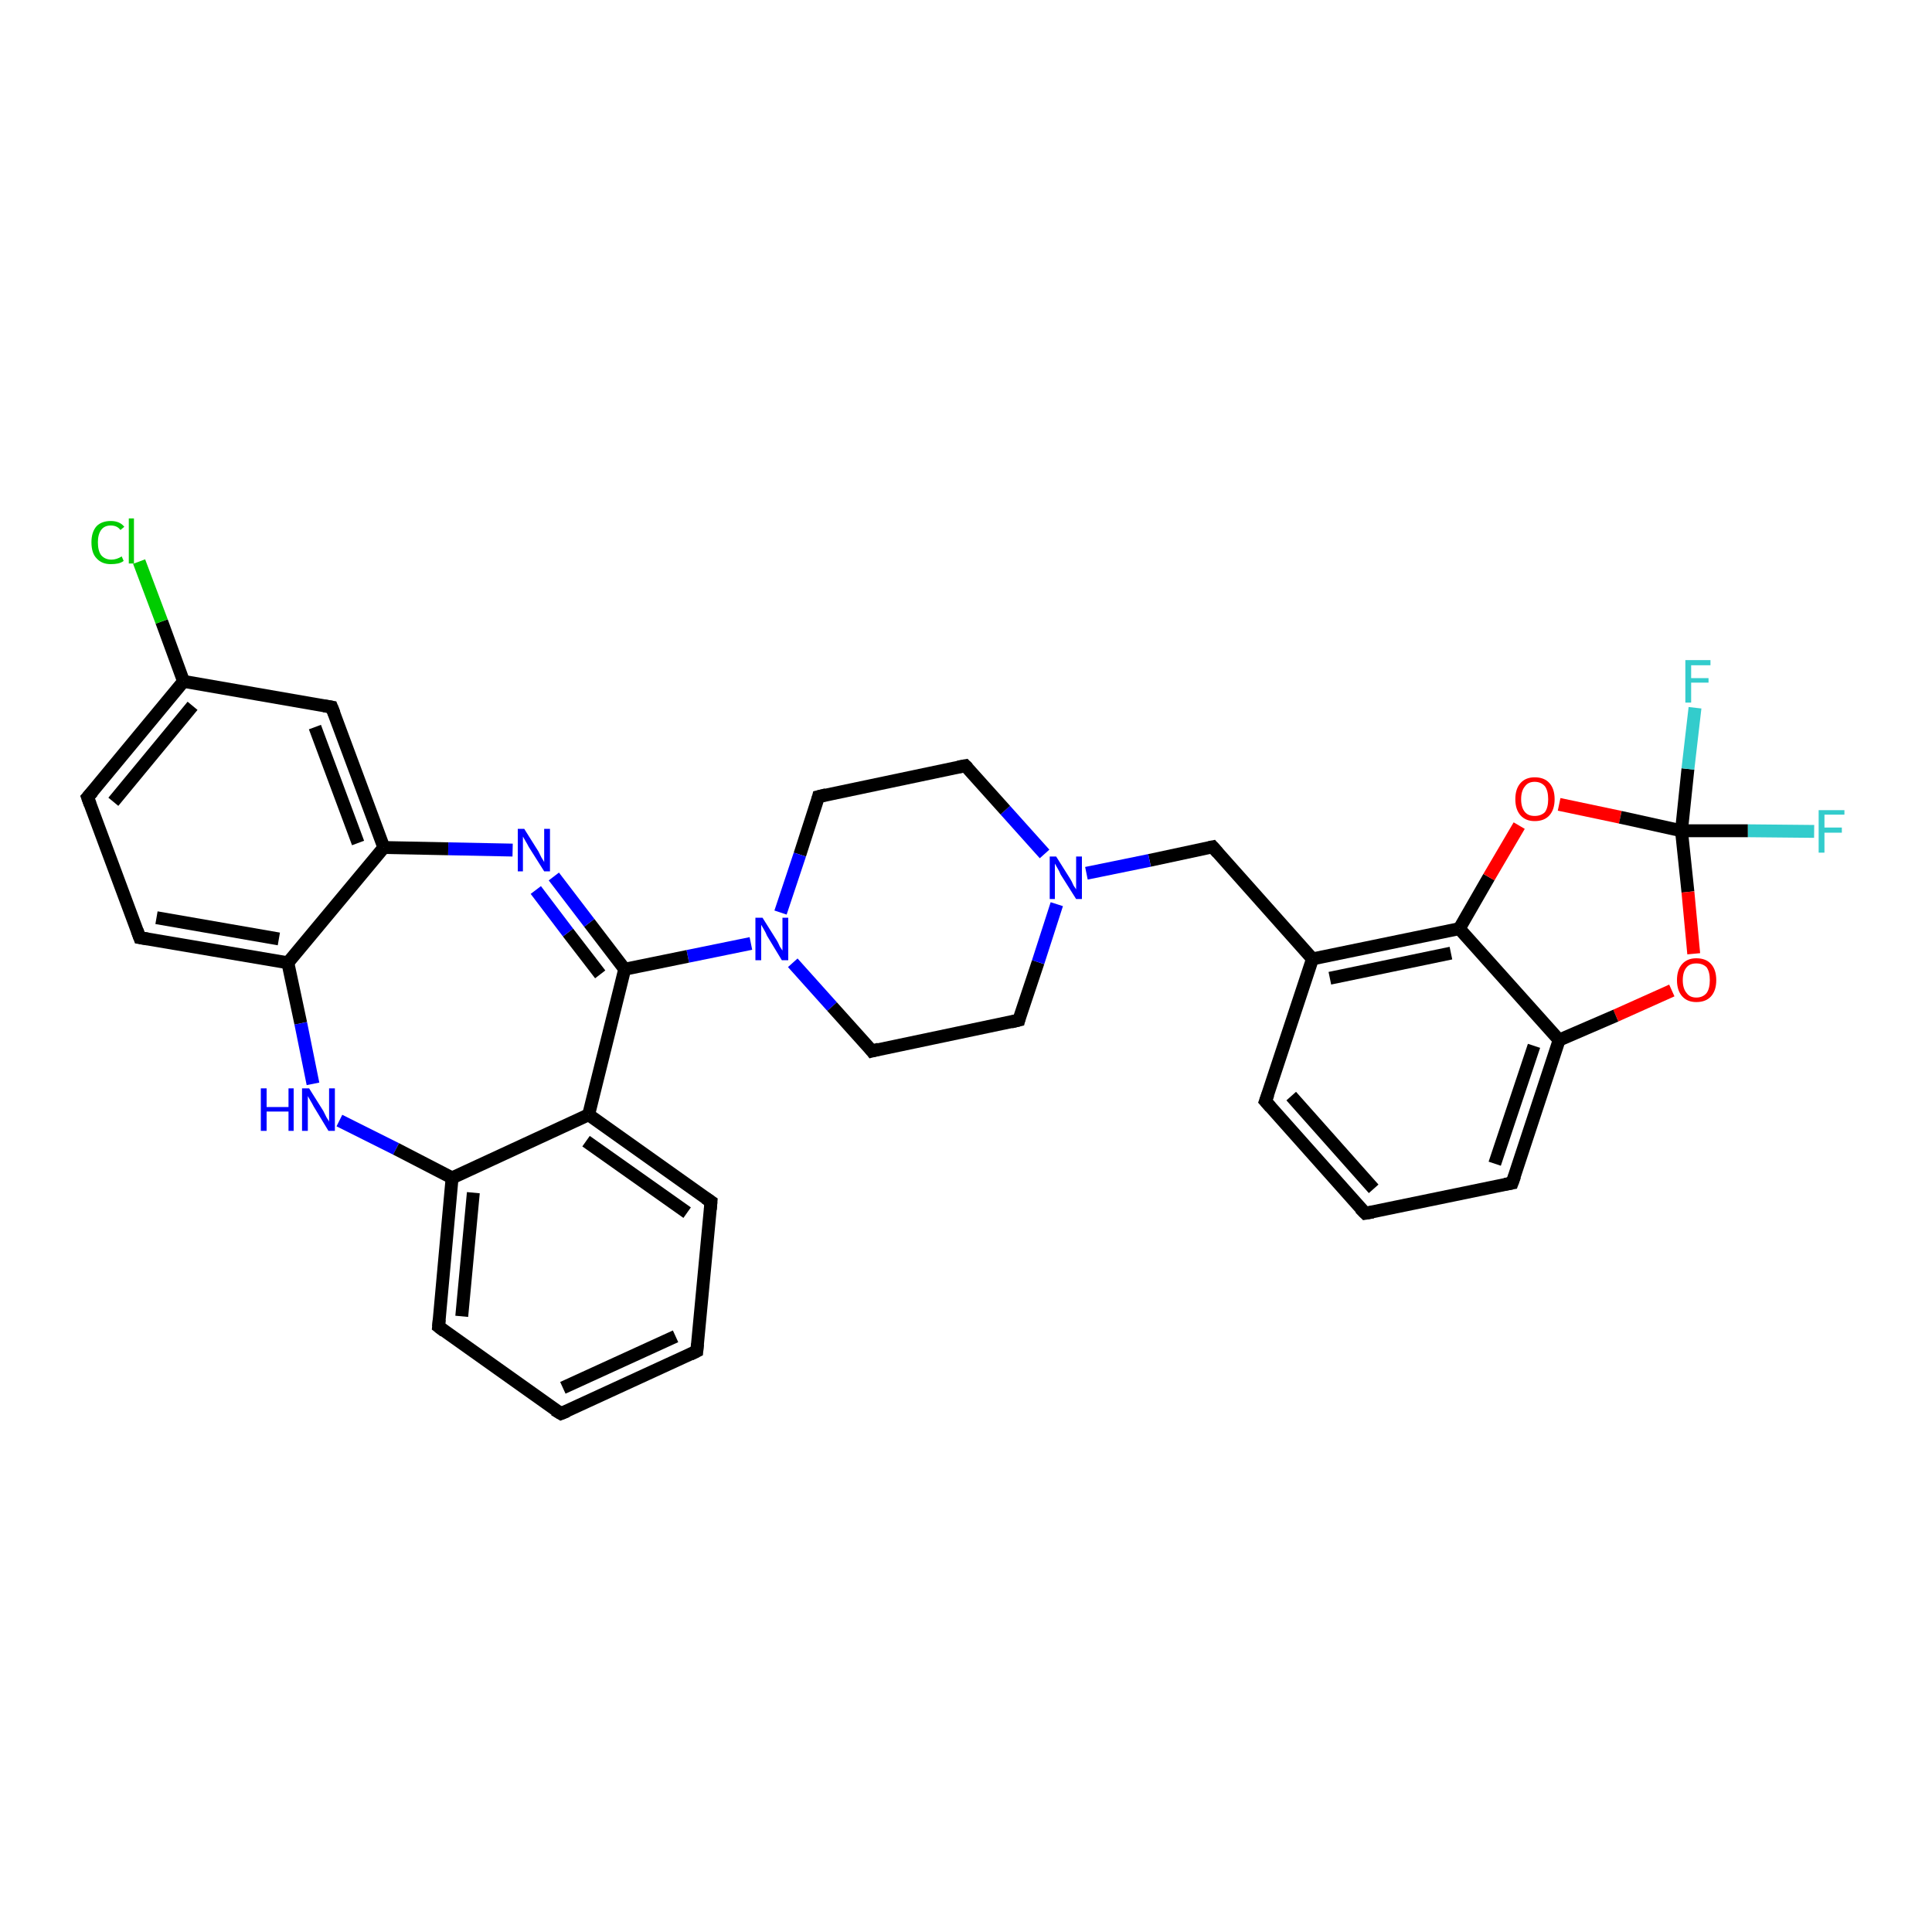 <?xml version='1.0' encoding='iso-8859-1'?>
<svg version='1.1' baseProfile='full'
              xmlns='http://www.w3.org/2000/svg'
                      xmlns:rdkit='http://www.rdkit.org/xml'
                      xmlns:xlink='http://www.w3.org/1999/xlink'
                  xml:space='preserve'
width='300px' height='300px' viewBox='0 0 300 300'>
<!-- END OF HEADER -->
<rect style='opacity:1.0;fill:#FFFFFF;stroke:none' width='300.0' height='300.0' x='0.0' y='0.0'> </rect>
<path class='bond-0 atom-0 atom-1' d='M 281.7,129.1 L 271.4,129.0' style='fill:none;fill-rule:evenodd;stroke:#33CCCC;stroke-width:2.0px;stroke-linecap:butt;stroke-linejoin:miter;stroke-opacity:1' />
<path class='bond-0 atom-0 atom-1' d='M 271.4,129.0 L 261.1,129.0' style='fill:none;fill-rule:evenodd;stroke:#000000;stroke-width:2.0px;stroke-linecap:butt;stroke-linejoin:miter;stroke-opacity:1' />
<path class='bond-1 atom-1 atom-2' d='M 261.1,129.0 L 262.1,119.4' style='fill:none;fill-rule:evenodd;stroke:#000000;stroke-width:2.0px;stroke-linecap:butt;stroke-linejoin:miter;stroke-opacity:1' />
<path class='bond-1 atom-1 atom-2' d='M 262.1,119.4 L 263.2,109.9' style='fill:none;fill-rule:evenodd;stroke:#33CCCC;stroke-width:2.0px;stroke-linecap:butt;stroke-linejoin:miter;stroke-opacity:1' />
<path class='bond-2 atom-1 atom-3' d='M 261.1,129.0 L 262.1,138.5' style='fill:none;fill-rule:evenodd;stroke:#000000;stroke-width:2.0px;stroke-linecap:butt;stroke-linejoin:miter;stroke-opacity:1' />
<path class='bond-2 atom-1 atom-3' d='M 262.1,138.5 L 263.0,148.1' style='fill:none;fill-rule:evenodd;stroke:#FF0000;stroke-width:2.0px;stroke-linecap:butt;stroke-linejoin:miter;stroke-opacity:1' />
<path class='bond-3 atom-3 atom-4' d='M 259.6,153.8 L 250.9,157.7' style='fill:none;fill-rule:evenodd;stroke:#FF0000;stroke-width:2.0px;stroke-linecap:butt;stroke-linejoin:miter;stroke-opacity:1' />
<path class='bond-3 atom-3 atom-4' d='M 250.9,157.7 L 242.1,161.5' style='fill:none;fill-rule:evenodd;stroke:#000000;stroke-width:2.0px;stroke-linecap:butt;stroke-linejoin:miter;stroke-opacity:1' />
<path class='bond-4 atom-4 atom-5' d='M 242.1,161.5 L 234.8,183.7' style='fill:none;fill-rule:evenodd;stroke:#000000;stroke-width:2.0px;stroke-linecap:butt;stroke-linejoin:miter;stroke-opacity:1' />
<path class='bond-4 atom-4 atom-5' d='M 238.2,162.4 L 232.1,180.7' style='fill:none;fill-rule:evenodd;stroke:#000000;stroke-width:2.0px;stroke-linecap:butt;stroke-linejoin:miter;stroke-opacity:1' />
<path class='bond-5 atom-5 atom-6' d='M 234.8,183.7 L 212.0,188.4' style='fill:none;fill-rule:evenodd;stroke:#000000;stroke-width:2.0px;stroke-linecap:butt;stroke-linejoin:miter;stroke-opacity:1' />
<path class='bond-6 atom-6 atom-7' d='M 212.0,188.4 L 196.5,171.0' style='fill:none;fill-rule:evenodd;stroke:#000000;stroke-width:2.0px;stroke-linecap:butt;stroke-linejoin:miter;stroke-opacity:1' />
<path class='bond-6 atom-6 atom-7' d='M 213.3,184.6 L 200.5,170.2' style='fill:none;fill-rule:evenodd;stroke:#000000;stroke-width:2.0px;stroke-linecap:butt;stroke-linejoin:miter;stroke-opacity:1' />
<path class='bond-7 atom-7 atom-8' d='M 196.5,171.0 L 203.8,148.9' style='fill:none;fill-rule:evenodd;stroke:#000000;stroke-width:2.0px;stroke-linecap:butt;stroke-linejoin:miter;stroke-opacity:1' />
<path class='bond-8 atom-8 atom-9' d='M 203.8,148.9 L 188.3,131.5' style='fill:none;fill-rule:evenodd;stroke:#000000;stroke-width:2.0px;stroke-linecap:butt;stroke-linejoin:miter;stroke-opacity:1' />
<path class='bond-9 atom-9 atom-10' d='M 188.3,131.5 L 178.5,133.6' style='fill:none;fill-rule:evenodd;stroke:#000000;stroke-width:2.0px;stroke-linecap:butt;stroke-linejoin:miter;stroke-opacity:1' />
<path class='bond-9 atom-9 atom-10' d='M 178.5,133.6 L 168.7,135.6' style='fill:none;fill-rule:evenodd;stroke:#0000FF;stroke-width:2.0px;stroke-linecap:butt;stroke-linejoin:miter;stroke-opacity:1' />
<path class='bond-10 atom-10 atom-11' d='M 162.2,132.6 L 156.1,125.8' style='fill:none;fill-rule:evenodd;stroke:#0000FF;stroke-width:2.0px;stroke-linecap:butt;stroke-linejoin:miter;stroke-opacity:1' />
<path class='bond-10 atom-10 atom-11' d='M 156.1,125.8 L 149.9,118.9' style='fill:none;fill-rule:evenodd;stroke:#000000;stroke-width:2.0px;stroke-linecap:butt;stroke-linejoin:miter;stroke-opacity:1' />
<path class='bond-11 atom-11 atom-12' d='M 149.9,118.9 L 127.1,123.7' style='fill:none;fill-rule:evenodd;stroke:#000000;stroke-width:2.0px;stroke-linecap:butt;stroke-linejoin:miter;stroke-opacity:1' />
<path class='bond-12 atom-12 atom-13' d='M 127.1,123.7 L 124.2,132.7' style='fill:none;fill-rule:evenodd;stroke:#000000;stroke-width:2.0px;stroke-linecap:butt;stroke-linejoin:miter;stroke-opacity:1' />
<path class='bond-12 atom-12 atom-13' d='M 124.2,132.7 L 121.2,141.7' style='fill:none;fill-rule:evenodd;stroke:#0000FF;stroke-width:2.0px;stroke-linecap:butt;stroke-linejoin:miter;stroke-opacity:1' />
<path class='bond-13 atom-13 atom-14' d='M 123.1,149.5 L 129.2,156.3' style='fill:none;fill-rule:evenodd;stroke:#0000FF;stroke-width:2.0px;stroke-linecap:butt;stroke-linejoin:miter;stroke-opacity:1' />
<path class='bond-13 atom-13 atom-14' d='M 129.2,156.3 L 135.4,163.2' style='fill:none;fill-rule:evenodd;stroke:#000000;stroke-width:2.0px;stroke-linecap:butt;stroke-linejoin:miter;stroke-opacity:1' />
<path class='bond-14 atom-14 atom-15' d='M 135.4,163.2 L 158.2,158.4' style='fill:none;fill-rule:evenodd;stroke:#000000;stroke-width:2.0px;stroke-linecap:butt;stroke-linejoin:miter;stroke-opacity:1' />
<path class='bond-15 atom-13 atom-16' d='M 116.6,146.5 L 106.8,148.5' style='fill:none;fill-rule:evenodd;stroke:#0000FF;stroke-width:2.0px;stroke-linecap:butt;stroke-linejoin:miter;stroke-opacity:1' />
<path class='bond-15 atom-13 atom-16' d='M 106.8,148.5 L 97.0,150.5' style='fill:none;fill-rule:evenodd;stroke:#000000;stroke-width:2.0px;stroke-linecap:butt;stroke-linejoin:miter;stroke-opacity:1' />
<path class='bond-16 atom-16 atom-17' d='M 97.0,150.5 L 91.5,143.3' style='fill:none;fill-rule:evenodd;stroke:#000000;stroke-width:2.0px;stroke-linecap:butt;stroke-linejoin:miter;stroke-opacity:1' />
<path class='bond-16 atom-16 atom-17' d='M 91.5,143.3 L 86.0,136.1' style='fill:none;fill-rule:evenodd;stroke:#0000FF;stroke-width:2.0px;stroke-linecap:butt;stroke-linejoin:miter;stroke-opacity:1' />
<path class='bond-16 atom-16 atom-17' d='M 93.2,151.3 L 88.2,144.8' style='fill:none;fill-rule:evenodd;stroke:#000000;stroke-width:2.0px;stroke-linecap:butt;stroke-linejoin:miter;stroke-opacity:1' />
<path class='bond-16 atom-16 atom-17' d='M 88.2,144.8 L 83.2,138.2' style='fill:none;fill-rule:evenodd;stroke:#0000FF;stroke-width:2.0px;stroke-linecap:butt;stroke-linejoin:miter;stroke-opacity:1' />
<path class='bond-17 atom-17 atom-18' d='M 79.6,132.0 L 69.6,131.8' style='fill:none;fill-rule:evenodd;stroke:#0000FF;stroke-width:2.0px;stroke-linecap:butt;stroke-linejoin:miter;stroke-opacity:1' />
<path class='bond-17 atom-17 atom-18' d='M 69.6,131.8 L 59.6,131.6' style='fill:none;fill-rule:evenodd;stroke:#000000;stroke-width:2.0px;stroke-linecap:butt;stroke-linejoin:miter;stroke-opacity:1' />
<path class='bond-18 atom-18 atom-19' d='M 59.6,131.6 L 51.5,109.8' style='fill:none;fill-rule:evenodd;stroke:#000000;stroke-width:2.0px;stroke-linecap:butt;stroke-linejoin:miter;stroke-opacity:1' />
<path class='bond-18 atom-18 atom-19' d='M 55.6,130.9 L 48.9,112.9' style='fill:none;fill-rule:evenodd;stroke:#000000;stroke-width:2.0px;stroke-linecap:butt;stroke-linejoin:miter;stroke-opacity:1' />
<path class='bond-19 atom-19 atom-20' d='M 51.5,109.8 L 28.5,105.8' style='fill:none;fill-rule:evenodd;stroke:#000000;stroke-width:2.0px;stroke-linecap:butt;stroke-linejoin:miter;stroke-opacity:1' />
<path class='bond-20 atom-20 atom-21' d='M 28.5,105.8 L 25.1,96.5' style='fill:none;fill-rule:evenodd;stroke:#000000;stroke-width:2.0px;stroke-linecap:butt;stroke-linejoin:miter;stroke-opacity:1' />
<path class='bond-20 atom-20 atom-21' d='M 25.1,96.5 L 21.6,87.2' style='fill:none;fill-rule:evenodd;stroke:#00CC00;stroke-width:2.0px;stroke-linecap:butt;stroke-linejoin:miter;stroke-opacity:1' />
<path class='bond-21 atom-20 atom-22' d='M 28.5,105.8 L 13.6,123.8' style='fill:none;fill-rule:evenodd;stroke:#000000;stroke-width:2.0px;stroke-linecap:butt;stroke-linejoin:miter;stroke-opacity:1' />
<path class='bond-21 atom-20 atom-22' d='M 29.9,109.6 L 17.6,124.5' style='fill:none;fill-rule:evenodd;stroke:#000000;stroke-width:2.0px;stroke-linecap:butt;stroke-linejoin:miter;stroke-opacity:1' />
<path class='bond-22 atom-22 atom-23' d='M 13.6,123.8 L 21.7,145.6' style='fill:none;fill-rule:evenodd;stroke:#000000;stroke-width:2.0px;stroke-linecap:butt;stroke-linejoin:miter;stroke-opacity:1' />
<path class='bond-23 atom-23 atom-24' d='M 21.7,145.6 L 44.7,149.5' style='fill:none;fill-rule:evenodd;stroke:#000000;stroke-width:2.0px;stroke-linecap:butt;stroke-linejoin:miter;stroke-opacity:1' />
<path class='bond-23 atom-23 atom-24' d='M 24.3,142.5 L 43.3,145.8' style='fill:none;fill-rule:evenodd;stroke:#000000;stroke-width:2.0px;stroke-linecap:butt;stroke-linejoin:miter;stroke-opacity:1' />
<path class='bond-24 atom-24 atom-25' d='M 44.7,149.5 L 46.7,158.9' style='fill:none;fill-rule:evenodd;stroke:#000000;stroke-width:2.0px;stroke-linecap:butt;stroke-linejoin:miter;stroke-opacity:1' />
<path class='bond-24 atom-24 atom-25' d='M 46.7,158.9 L 48.6,168.3' style='fill:none;fill-rule:evenodd;stroke:#0000FF;stroke-width:2.0px;stroke-linecap:butt;stroke-linejoin:miter;stroke-opacity:1' />
<path class='bond-25 atom-25 atom-26' d='M 52.7,174.0 L 61.5,178.4' style='fill:none;fill-rule:evenodd;stroke:#0000FF;stroke-width:2.0px;stroke-linecap:butt;stroke-linejoin:miter;stroke-opacity:1' />
<path class='bond-25 atom-25 atom-26' d='M 61.5,178.4 L 70.2,182.9' style='fill:none;fill-rule:evenodd;stroke:#000000;stroke-width:2.0px;stroke-linecap:butt;stroke-linejoin:miter;stroke-opacity:1' />
<path class='bond-26 atom-26 atom-27' d='M 70.2,182.9 L 68.1,206.0' style='fill:none;fill-rule:evenodd;stroke:#000000;stroke-width:2.0px;stroke-linecap:butt;stroke-linejoin:miter;stroke-opacity:1' />
<path class='bond-26 atom-26 atom-27' d='M 73.5,185.2 L 71.7,204.4' style='fill:none;fill-rule:evenodd;stroke:#000000;stroke-width:2.0px;stroke-linecap:butt;stroke-linejoin:miter;stroke-opacity:1' />
<path class='bond-27 atom-27 atom-28' d='M 68.1,206.0 L 87.1,219.5' style='fill:none;fill-rule:evenodd;stroke:#000000;stroke-width:2.0px;stroke-linecap:butt;stroke-linejoin:miter;stroke-opacity:1' />
<path class='bond-28 atom-28 atom-29' d='M 87.1,219.5 L 108.2,209.8' style='fill:none;fill-rule:evenodd;stroke:#000000;stroke-width:2.0px;stroke-linecap:butt;stroke-linejoin:miter;stroke-opacity:1' />
<path class='bond-28 atom-28 atom-29' d='M 87.4,215.5 L 104.9,207.5' style='fill:none;fill-rule:evenodd;stroke:#000000;stroke-width:2.0px;stroke-linecap:butt;stroke-linejoin:miter;stroke-opacity:1' />
<path class='bond-29 atom-29 atom-30' d='M 108.2,209.8 L 110.4,186.6' style='fill:none;fill-rule:evenodd;stroke:#000000;stroke-width:2.0px;stroke-linecap:butt;stroke-linejoin:miter;stroke-opacity:1' />
<path class='bond-30 atom-30 atom-31' d='M 110.4,186.6 L 91.4,173.1' style='fill:none;fill-rule:evenodd;stroke:#000000;stroke-width:2.0px;stroke-linecap:butt;stroke-linejoin:miter;stroke-opacity:1' />
<path class='bond-30 atom-30 atom-31' d='M 106.7,188.3 L 91.0,177.2' style='fill:none;fill-rule:evenodd;stroke:#000000;stroke-width:2.0px;stroke-linecap:butt;stroke-linejoin:miter;stroke-opacity:1' />
<path class='bond-31 atom-8 atom-32' d='M 203.8,148.9 L 226.6,144.2' style='fill:none;fill-rule:evenodd;stroke:#000000;stroke-width:2.0px;stroke-linecap:butt;stroke-linejoin:miter;stroke-opacity:1' />
<path class='bond-31 atom-8 atom-32' d='M 206.5,151.9 L 225.3,148.0' style='fill:none;fill-rule:evenodd;stroke:#000000;stroke-width:2.0px;stroke-linecap:butt;stroke-linejoin:miter;stroke-opacity:1' />
<path class='bond-32 atom-32 atom-33' d='M 226.6,144.2 L 231.2,136.2' style='fill:none;fill-rule:evenodd;stroke:#000000;stroke-width:2.0px;stroke-linecap:butt;stroke-linejoin:miter;stroke-opacity:1' />
<path class='bond-32 atom-32 atom-33' d='M 231.2,136.2 L 235.9,128.2' style='fill:none;fill-rule:evenodd;stroke:#FF0000;stroke-width:2.0px;stroke-linecap:butt;stroke-linejoin:miter;stroke-opacity:1' />
<path class='bond-33 atom-33 atom-1' d='M 242.1,124.9 L 251.6,126.9' style='fill:none;fill-rule:evenodd;stroke:#FF0000;stroke-width:2.0px;stroke-linecap:butt;stroke-linejoin:miter;stroke-opacity:1' />
<path class='bond-33 atom-33 atom-1' d='M 251.6,126.9 L 261.1,129.0' style='fill:none;fill-rule:evenodd;stroke:#000000;stroke-width:2.0px;stroke-linecap:butt;stroke-linejoin:miter;stroke-opacity:1' />
<path class='bond-34 atom-32 atom-4' d='M 226.6,144.2 L 242.1,161.5' style='fill:none;fill-rule:evenodd;stroke:#000000;stroke-width:2.0px;stroke-linecap:butt;stroke-linejoin:miter;stroke-opacity:1' />
<path class='bond-35 atom-15 atom-10' d='M 158.2,158.4 L 161.2,149.4' style='fill:none;fill-rule:evenodd;stroke:#000000;stroke-width:2.0px;stroke-linecap:butt;stroke-linejoin:miter;stroke-opacity:1' />
<path class='bond-35 atom-15 atom-10' d='M 161.2,149.4 L 164.1,140.4' style='fill:none;fill-rule:evenodd;stroke:#0000FF;stroke-width:2.0px;stroke-linecap:butt;stroke-linejoin:miter;stroke-opacity:1' />
<path class='bond-36 atom-31 atom-16' d='M 91.4,173.1 L 97.0,150.5' style='fill:none;fill-rule:evenodd;stroke:#000000;stroke-width:2.0px;stroke-linecap:butt;stroke-linejoin:miter;stroke-opacity:1' />
<path class='bond-37 atom-24 atom-18' d='M 44.7,149.5 L 59.6,131.6' style='fill:none;fill-rule:evenodd;stroke:#000000;stroke-width:2.0px;stroke-linecap:butt;stroke-linejoin:miter;stroke-opacity:1' />
<path class='bond-38 atom-31 atom-26' d='M 91.4,173.1 L 70.2,182.9' style='fill:none;fill-rule:evenodd;stroke:#000000;stroke-width:2.0px;stroke-linecap:butt;stroke-linejoin:miter;stroke-opacity:1' />
<path d='M 235.2,182.6 L 234.8,183.7 L 233.7,183.9' style='fill:none;stroke:#000000;stroke-width:2.0px;stroke-linecap:butt;stroke-linejoin:miter;stroke-opacity:1;' />
<path d='M 213.2,188.2 L 212.0,188.4 L 211.2,187.6' style='fill:none;stroke:#000000;stroke-width:2.0px;stroke-linecap:butt;stroke-linejoin:miter;stroke-opacity:1;' />
<path d='M 197.3,171.9 L 196.5,171.0 L 196.9,169.9' style='fill:none;stroke:#000000;stroke-width:2.0px;stroke-linecap:butt;stroke-linejoin:miter;stroke-opacity:1;' />
<path d='M 189.1,132.4 L 188.3,131.5 L 187.8,131.6' style='fill:none;stroke:#000000;stroke-width:2.0px;stroke-linecap:butt;stroke-linejoin:miter;stroke-opacity:1;' />
<path d='M 150.3,119.3 L 149.9,118.9 L 148.8,119.1' style='fill:none;stroke:#000000;stroke-width:2.0px;stroke-linecap:butt;stroke-linejoin:miter;stroke-opacity:1;' />
<path d='M 128.3,123.4 L 127.1,123.7 L 127.0,124.1' style='fill:none;stroke:#000000;stroke-width:2.0px;stroke-linecap:butt;stroke-linejoin:miter;stroke-opacity:1;' />
<path d='M 135.1,162.8 L 135.4,163.2 L 136.5,162.9' style='fill:none;stroke:#000000;stroke-width:2.0px;stroke-linecap:butt;stroke-linejoin:miter;stroke-opacity:1;' />
<path d='M 157.0,158.7 L 158.2,158.4 L 158.3,158.0' style='fill:none;stroke:#000000;stroke-width:2.0px;stroke-linecap:butt;stroke-linejoin:miter;stroke-opacity:1;' />
<path d='M 51.9,110.8 L 51.5,109.8 L 50.3,109.6' style='fill:none;stroke:#000000;stroke-width:2.0px;stroke-linecap:butt;stroke-linejoin:miter;stroke-opacity:1;' />
<path d='M 14.4,122.9 L 13.6,123.8 L 14.0,124.9' style='fill:none;stroke:#000000;stroke-width:2.0px;stroke-linecap:butt;stroke-linejoin:miter;stroke-opacity:1;' />
<path d='M 21.3,144.5 L 21.7,145.6 L 22.9,145.8' style='fill:none;stroke:#000000;stroke-width:2.0px;stroke-linecap:butt;stroke-linejoin:miter;stroke-opacity:1;' />
<path d='M 68.2,204.9 L 68.1,206.0 L 69.0,206.7' style='fill:none;stroke:#000000;stroke-width:2.0px;stroke-linecap:butt;stroke-linejoin:miter;stroke-opacity:1;' />
<path d='M 86.1,218.9 L 87.1,219.5 L 88.1,219.1' style='fill:none;stroke:#000000;stroke-width:2.0px;stroke-linecap:butt;stroke-linejoin:miter;stroke-opacity:1;' />
<path d='M 107.2,210.3 L 108.2,209.8 L 108.3,208.7' style='fill:none;stroke:#000000;stroke-width:2.0px;stroke-linecap:butt;stroke-linejoin:miter;stroke-opacity:1;' />
<path d='M 110.3,187.8 L 110.4,186.6 L 109.5,186.0' style='fill:none;stroke:#000000;stroke-width:2.0px;stroke-linecap:butt;stroke-linejoin:miter;stroke-opacity:1;' />
<path class='atom-0' d='M 282.4 125.8
L 286.4 125.8
L 286.4 126.5
L 283.3 126.5
L 283.3 128.5
L 286.0 128.5
L 286.0 129.3
L 283.3 129.3
L 283.3 132.4
L 282.4 132.4
L 282.4 125.8
' fill='#33CCCC'/>
<path class='atom-2' d='M 261.7 102.5
L 265.6 102.5
L 265.6 103.3
L 262.6 103.3
L 262.6 105.3
L 265.3 105.3
L 265.3 106.0
L 262.6 106.0
L 262.6 109.1
L 261.7 109.1
L 261.7 102.5
' fill='#33CCCC'/>
<path class='atom-3' d='M 260.4 152.2
Q 260.4 150.6, 261.2 149.7
Q 262.0 148.8, 263.4 148.8
Q 264.9 148.8, 265.7 149.7
Q 266.5 150.6, 266.5 152.2
Q 266.5 153.8, 265.7 154.7
Q 264.9 155.6, 263.4 155.6
Q 262.0 155.6, 261.2 154.7
Q 260.4 153.8, 260.4 152.2
M 263.4 154.9
Q 264.4 154.9, 265.0 154.2
Q 265.5 153.5, 265.5 152.2
Q 265.5 150.9, 265.0 150.2
Q 264.4 149.6, 263.4 149.6
Q 262.4 149.6, 261.9 150.2
Q 261.3 150.9, 261.3 152.2
Q 261.3 153.5, 261.9 154.2
Q 262.4 154.9, 263.4 154.9
' fill='#FF0000'/>
<path class='atom-10' d='M 164.0 133.0
L 166.2 136.5
Q 166.4 136.8, 166.7 137.5
Q 167.1 138.1, 167.1 138.1
L 167.1 133.0
L 168.0 133.0
L 168.0 139.6
L 167.1 139.6
L 164.7 135.8
Q 164.5 135.3, 164.2 134.8
Q 163.9 134.3, 163.8 134.1
L 163.8 139.6
L 163.0 139.6
L 163.0 133.0
L 164.0 133.0
' fill='#0000FF'/>
<path class='atom-13' d='M 118.4 142.5
L 120.6 146.0
Q 120.8 146.3, 121.1 147.0
Q 121.5 147.6, 121.5 147.6
L 121.5 142.5
L 122.4 142.5
L 122.4 149.1
L 121.4 149.1
L 119.1 145.3
Q 118.9 144.8, 118.6 144.3
Q 118.3 143.8, 118.2 143.6
L 118.2 149.1
L 117.3 149.1
L 117.3 142.5
L 118.4 142.5
' fill='#0000FF'/>
<path class='atom-17' d='M 81.4 128.7
L 83.6 132.2
Q 83.8 132.6, 84.1 133.2
Q 84.5 133.8, 84.5 133.9
L 84.5 128.7
L 85.4 128.7
L 85.4 135.3
L 84.5 135.3
L 82.1 131.5
Q 81.9 131.1, 81.6 130.6
Q 81.3 130.1, 81.2 129.9
L 81.2 135.3
L 80.4 135.3
L 80.4 128.7
L 81.4 128.7
' fill='#0000FF'/>
<path class='atom-21' d='M 14.2 84.2
Q 14.2 82.6, 15.0 81.7
Q 15.8 80.9, 17.2 80.9
Q 18.6 80.9, 19.3 81.8
L 18.7 82.3
Q 18.2 81.6, 17.2 81.6
Q 16.2 81.6, 15.7 82.3
Q 15.2 83.0, 15.2 84.2
Q 15.2 85.5, 15.7 86.2
Q 16.3 86.9, 17.3 86.9
Q 18.1 86.9, 18.9 86.4
L 19.2 87.1
Q 18.8 87.4, 18.3 87.5
Q 17.8 87.6, 17.2 87.6
Q 15.8 87.6, 15.0 86.7
Q 14.2 85.9, 14.2 84.2
' fill='#00CC00'/>
<path class='atom-21' d='M 20.0 80.5
L 20.8 80.5
L 20.8 87.5
L 20.0 87.5
L 20.0 80.5
' fill='#00CC00'/>
<path class='atom-25' d='M 40.5 169.0
L 41.4 169.0
L 41.4 171.9
L 44.8 171.9
L 44.8 169.0
L 45.6 169.0
L 45.6 175.6
L 44.8 175.6
L 44.8 172.6
L 41.4 172.6
L 41.4 175.6
L 40.5 175.6
L 40.5 169.0
' fill='#0000FF'/>
<path class='atom-25' d='M 48.0 169.0
L 50.2 172.5
Q 50.4 172.9, 50.7 173.5
Q 51.1 174.1, 51.1 174.2
L 51.1 169.0
L 52.0 169.0
L 52.0 175.6
L 51.0 175.6
L 48.7 171.8
Q 48.5 171.4, 48.2 170.9
Q 47.9 170.4, 47.8 170.2
L 47.8 175.6
L 46.9 175.6
L 46.9 169.0
L 48.0 169.0
' fill='#0000FF'/>
<path class='atom-33' d='M 235.3 124.1
Q 235.3 122.5, 236.1 121.6
Q 236.9 120.7, 238.3 120.7
Q 239.8 120.7, 240.6 121.6
Q 241.4 122.5, 241.4 124.1
Q 241.4 125.7, 240.6 126.6
Q 239.8 127.5, 238.3 127.5
Q 236.9 127.5, 236.1 126.6
Q 235.3 125.7, 235.3 124.1
M 238.3 126.7
Q 239.3 126.7, 239.9 126.1
Q 240.4 125.4, 240.4 124.1
Q 240.4 122.8, 239.9 122.1
Q 239.3 121.4, 238.3 121.4
Q 237.3 121.4, 236.8 122.1
Q 236.2 122.8, 236.2 124.1
Q 236.2 125.4, 236.8 126.1
Q 237.3 126.7, 238.3 126.7
' fill='#FF0000'/>
</svg>
